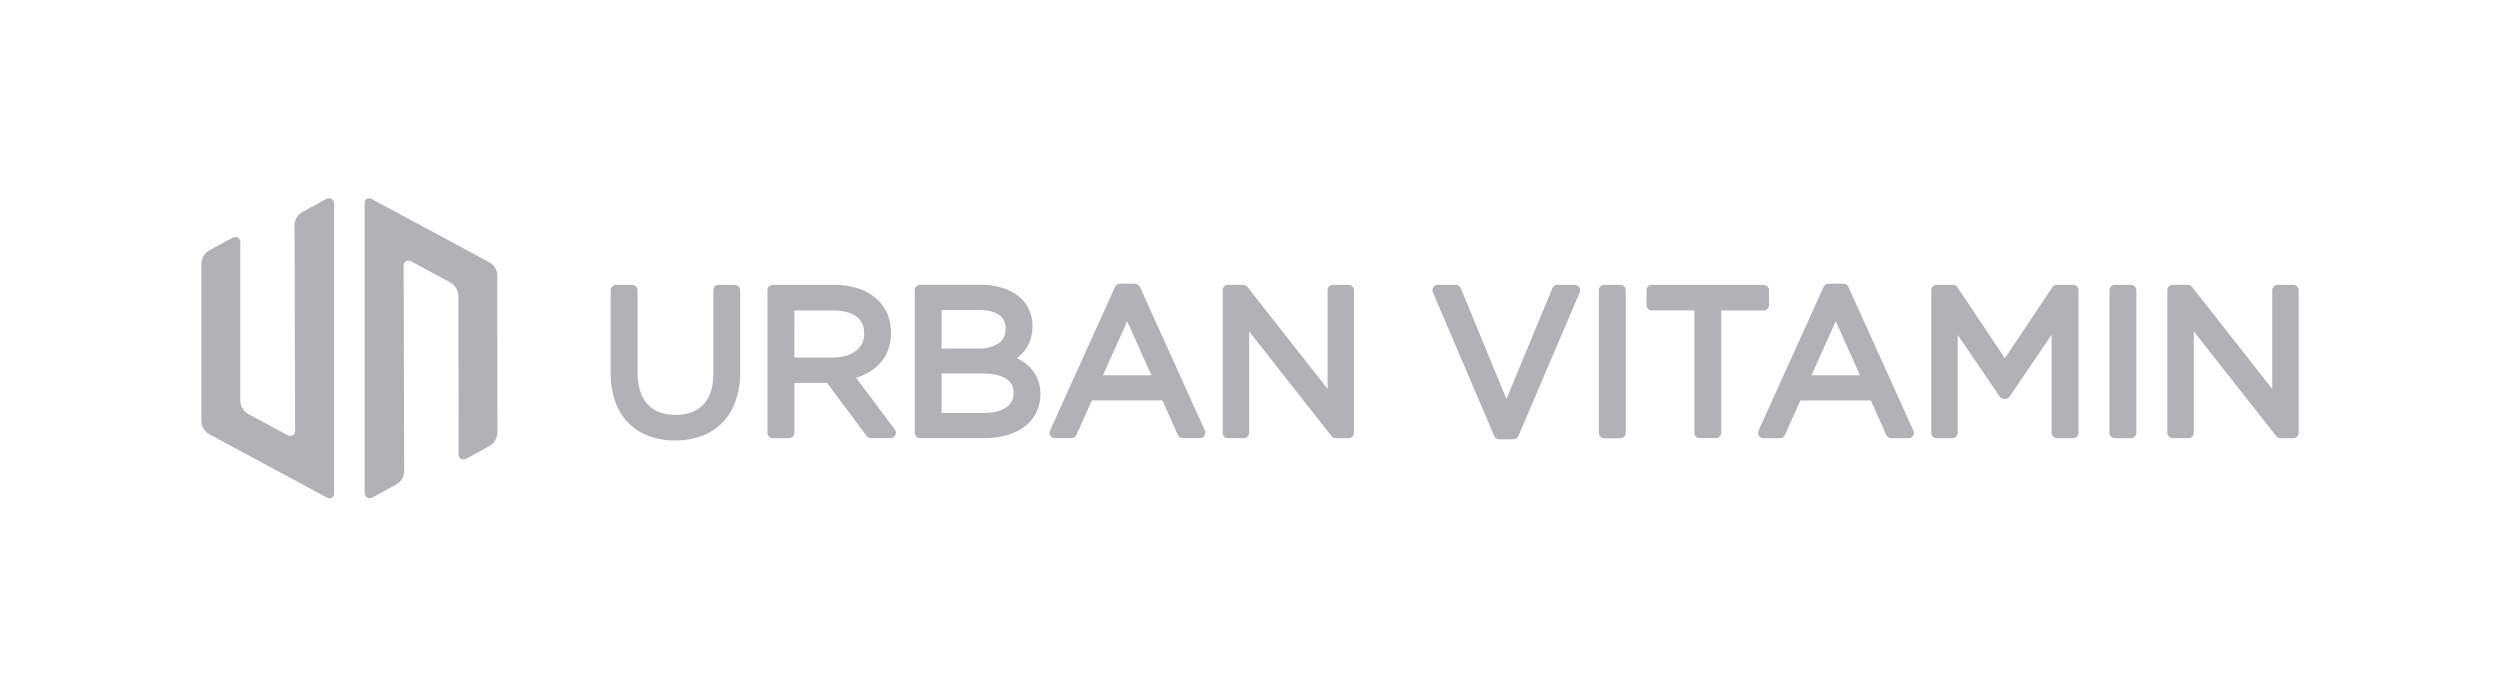 <svg id="aeea9b44-09f7-4479-8767-887a2f9e5115" data-name="Layer 1" xmlns="http://www.w3.org/2000/svg" xmlns:xlink="http://www.w3.org/1999/xlink" viewBox="0 0 1188.49 331.07"><defs><style>.aa2f5fed-3421-4673-abeb-2552754cd8ab{fill:none;}.ead956ad-0bd4-4eae-89b7-2b30b8d4d64e{clip-path:url(#b1889e6f-4d5f-4e9a-871a-c016b7b91b36);}.fcbc8b03-d94e-4d95-bcf3-413c43292513{fill:#b2b2b6;}</style><clipPath id="b1889e6f-4d5f-4e9a-871a-c016b7b91b36"><rect class="aa2f5fed-3421-4673-abeb-2552754cd8ab" x="95.72" y="94.26" width="997.06" height="142.56"/></clipPath></defs><g class="ead956ad-0bd4-4eae-89b7-2b30b8d4d64e"><path class="fcbc8b03-d94e-4d95-bcf3-413c43292513" d="M157.48,94.48a2.83,2.83,0,0,0-2.64.25l-11.15,6.07a7.52,7.52,0,0,0-3.67,6l.26,97.76a2.6,2.6,0,0,1-1.17,2.42,2.76,2.76,0,0,1-2.66-.24l-18.39-9.9a7.9,7.9,0,0,1-3.83-6.23l0-75.5a2.55,2.55,0,0,0-1.26-2.21,2.84,2.84,0,0,0-2.64.25L99.46,119A7.59,7.59,0,0,0,95.78,125a1.42,1.42,0,0,1-.06.42l0,75.06a7.54,7.54,0,0,0,3.7,5.92l55.75,30a2.77,2.77,0,0,0,2.64.24,2.32,2.32,0,0,0,1-2.11V96.6a2.55,2.55,0,0,0-1.41-2.12Z"/><path class="fcbc8b03-d94e-4d95-bcf3-413c43292513" d="M174.68,236.59a2.81,2.81,0,0,0,2.63-.25l11.16-6.07a7.52,7.52,0,0,0,3.67-5.94l-.26-97.76a2.64,2.64,0,0,1,1.16-2.43,2.8,2.8,0,0,1,2.67.24l18.39,9.9a7.9,7.9,0,0,1,3.83,6.23L218,216a2.54,2.54,0,0,0,1.26,2.2,2.79,2.79,0,0,0,2.63-.25l10.85-5.9a7.57,7.57,0,0,0,3.67-5.95,1.48,1.48,0,0,1,.07-.42l-.06-75a7.5,7.5,0,0,0-3.69-5.93l-55.76-30a2.78,2.78,0,0,0-2.63-.24,2.32,2.32,0,0,0-1,2.12V234.47a2.54,2.54,0,0,0,1.41,2.12Z"/></g><path class="fcbc8b03-d94e-4d95-bcf3-413c43292513" d="M349.32,135.41h-7.65a2.56,2.56,0,0,0-2.56,2.56v39.41c0,6.69-1.61,11.72-4.79,15s-7.49,4.85-13.09,4.85c-5.82,0-10.19-1.66-13.36-5.08s-4.79-8.55-4.79-15.21V138a2.56,2.56,0,0,0-2.56-2.56h-7.65a2.56,2.56,0,0,0-2.56,2.56v39.41A39.1,39.1,0,0,0,292.5,191a27.69,27.69,0,0,0,6.35,10.17,26.78,26.78,0,0,0,9.84,6.21,36.11,36.11,0,0,0,12.35,2,35.62,35.62,0,0,0,12.47-2.09,27.06,27.06,0,0,0,9.84-6.31,28.36,28.36,0,0,0,6.34-10.33,40.69,40.69,0,0,0,2.19-13.84V138a2.56,2.56,0,0,0-2.56-2.56Z"/><path class="fcbc8b03-d94e-4d95-bcf3-413c43292513" d="M409.82,163.29a10.1,10.1,0,0,1-2.92,3.49,14.68,14.68,0,0,1-4.7,2.34,22,22,0,0,1-6.26.85h-18.3V147.6H396c4.89,0,8.68,1,11.24,3s3.58,4.41,3.58,8a10,10,0,0,1-1,4.7ZM407,179.59a32.6,32.6,0,0,0,4.08-1.59,23,23,0,0,0,6.59-4.58,20.18,20.18,0,0,0,4.39-6.65,24.59,24.59,0,0,0,0-17.08,20.27,20.27,0,0,0-4.44-6.76,24.66,24.66,0,0,0-9-5.58,35.39,35.39,0,0,0-12.06-1.94H367.42a2.56,2.56,0,0,0-2.56,2.56v67.78a2.56,2.56,0,0,0,2.56,2.56h7.66a2.56,2.56,0,0,0,2.56-2.56V182h15.51L412,207.28a2.54,2.54,0,0,0,2,1h9.4a2.56,2.56,0,0,0,2-4.1L407,179.59Z"/><path class="fcbc8b03-d94e-4d95-bcf3-413c43292513" d="M447.64,177.52h18.78c5.38,0,9.41.88,12,2.61a7.3,7.3,0,0,1,3.41,6.64,7.78,7.78,0,0,1-3.38,6.83c-2.5,1.8-6.09,2.71-10.68,2.71H447.64V177.52Zm0-11.81V147.4h18c4.22,0,7.43.84,9.54,2.48a7.24,7.24,0,0,1,2.87,6.24c0,3.17-1.06,5.46-3.22,7-2.41,1.71-5.7,2.58-9.77,2.58Zm41.95,8.84a21.68,21.68,0,0,0-5.2-3.79l-.94-.47a19.7,19.7,0,0,0,3.42-3.3,17.34,17.34,0,0,0,2.88-5.22,20.29,20.29,0,0,0,1.07-6.92,17.82,17.82,0,0,0-5.12-12.7,22.9,22.9,0,0,0-8.32-5,33.28,33.28,0,0,0-11.15-1.75h-28.8a2.56,2.56,0,0,0-2.56,2.56v67.78a2.56,2.56,0,0,0,2.56,2.56h30.06A40.45,40.45,0,0,0,478.22,207a26.5,26.5,0,0,0,8.62-4,18.93,18.93,0,0,0,5.74-6.71,19.87,19.87,0,0,0,2-9.13,17.79,17.79,0,0,0-1.38-7.16,17.41,17.41,0,0,0-3.63-5.38Z"/><path class="fcbc8b03-d94e-4d95-bcf3-413c43292513" d="M547.35,178.4h-23l11.53-25.73,11.45,25.73Zm-5.44-42a2.55,2.55,0,0,0-2.33-1.5h-7.17a2.56,2.56,0,0,0-2.33,1.5l-30.89,68.26a2.56,2.56,0,0,0,2.33,3.62h7.85a2.56,2.56,0,0,0,2.34-1.51l7.35-16.41h33.57l7.27,16.39a2.55,2.55,0,0,0,2.34,1.53h8.23a2.56,2.56,0,0,0,2.33-3.62l-30.89-68.26Z"/><path class="fcbc8b03-d94e-4d95-bcf3-413c43292513" d="M641.14,135.41h-7.45a2.56,2.56,0,0,0-2.56,2.56v46.91L593,136.39a2.57,2.57,0,0,0-2-1h-7.17a2.56,2.56,0,0,0-2.56,2.56v67.78a2.56,2.56,0,0,0,2.56,2.56h7.46a2.56,2.56,0,0,0,2.56-2.56V157.56L633,207.33a2.53,2.53,0,0,0,2,1h6.09a2.57,2.57,0,0,0,2.57-2.56V138a2.57,2.57,0,0,0-2.57-2.56Z"/><path class="fcbc8b03-d94e-4d95-bcf3-413c43292513" d="M748.63,135.41H740.4A2.58,2.58,0,0,0,738,137l-21.84,52.67L694.44,137a2.55,2.55,0,0,0-2.36-1.59h-8.52A2.56,2.56,0,0,0,681.2,139l29.15,68.26a2.56,2.56,0,0,0,2.35,1.55h6.78a2.58,2.58,0,0,0,2.36-1.55L751,139a2.56,2.56,0,0,0-2.35-3.57Z"/><path class="fcbc8b03-d94e-4d95-bcf3-413c43292513" d="M770.31,135.41h-7.64A2.57,2.57,0,0,0,760.1,138v67.78a2.57,2.57,0,0,0,2.57,2.56h7.64a2.57,2.57,0,0,0,2.57-2.56V138a2.57,2.57,0,0,0-2.57-2.56Z"/><path class="fcbc8b03-d94e-4d95-bcf3-413c43292513" d="M841,145V138a2.57,2.57,0,0,0-2.57-2.56H785.32a2.56,2.56,0,0,0-2.56,2.56V145a2.56,2.56,0,0,0,2.56,2.56h20.19v58.15a2.56,2.56,0,0,0,2.56,2.56h7.65a2.56,2.56,0,0,0,2.56-2.56V147.6h20.19A2.57,2.57,0,0,0,841,145Z"/><path class="fcbc8b03-d94e-4d95-bcf3-413c43292513" d="M884.2,178.4h-23l11.52-25.73L884.2,178.4Zm-5.44-42a2.55,2.55,0,0,0-2.33-1.5h-7.16a2.58,2.58,0,0,0-2.34,1.5L836,204.69a2.56,2.56,0,0,0,2.33,3.62h7.85a2.56,2.56,0,0,0,2.34-1.51l7.36-16.41h33.56l7.27,16.39a2.56,2.56,0,0,0,2.34,1.53h8.23a2.56,2.56,0,0,0,2.33-3.62l-30.89-68.26Z"/><path class="fcbc8b03-d94e-4d95-bcf3-413c43292513" d="M985.55,135.41H977.8a2.58,2.58,0,0,0-2.13,1.14l-22.56,33.79-22.55-33.79a2.57,2.57,0,0,0-2.14-1.14h-7.74a2.56,2.56,0,0,0-2.56,2.56v67.78a2.56,2.56,0,0,0,2.56,2.56h7.45a2.57,2.57,0,0,0,2.57-2.56V159.24l20,29.36a3.07,3.07,0,0,0,4.62,0l20-29.43v46.58a2.56,2.56,0,0,0,2.56,2.56h7.65a2.56,2.56,0,0,0,2.56-2.56V138a2.56,2.56,0,0,0-2.56-2.56Z"/><path class="fcbc8b03-d94e-4d95-bcf3-413c43292513" d="M1013.05,135.41h-7.65a2.56,2.56,0,0,0-2.56,2.56v67.78a2.56,2.56,0,0,0,2.56,2.56h7.65a2.57,2.57,0,0,0,2.57-2.56V138a2.57,2.57,0,0,0-2.57-2.56Z"/><path class="fcbc8b03-d94e-4d95-bcf3-413c43292513" d="M1090.22,135.41h-7.45a2.57,2.57,0,0,0-2.57,2.56v46.91l-38.13-48.49a2.53,2.53,0,0,0-2-1h-7.16a2.56,2.56,0,0,0-2.56,2.56v67.78a2.56,2.56,0,0,0,2.56,2.56h7.46a2.56,2.56,0,0,0,2.55-2.56V157.56l39.2,49.77a2.56,2.56,0,0,0,2,1h6.1a2.56,2.56,0,0,0,2.56-2.56V138a2.56,2.56,0,0,0-2.56-2.56Z"/></svg>